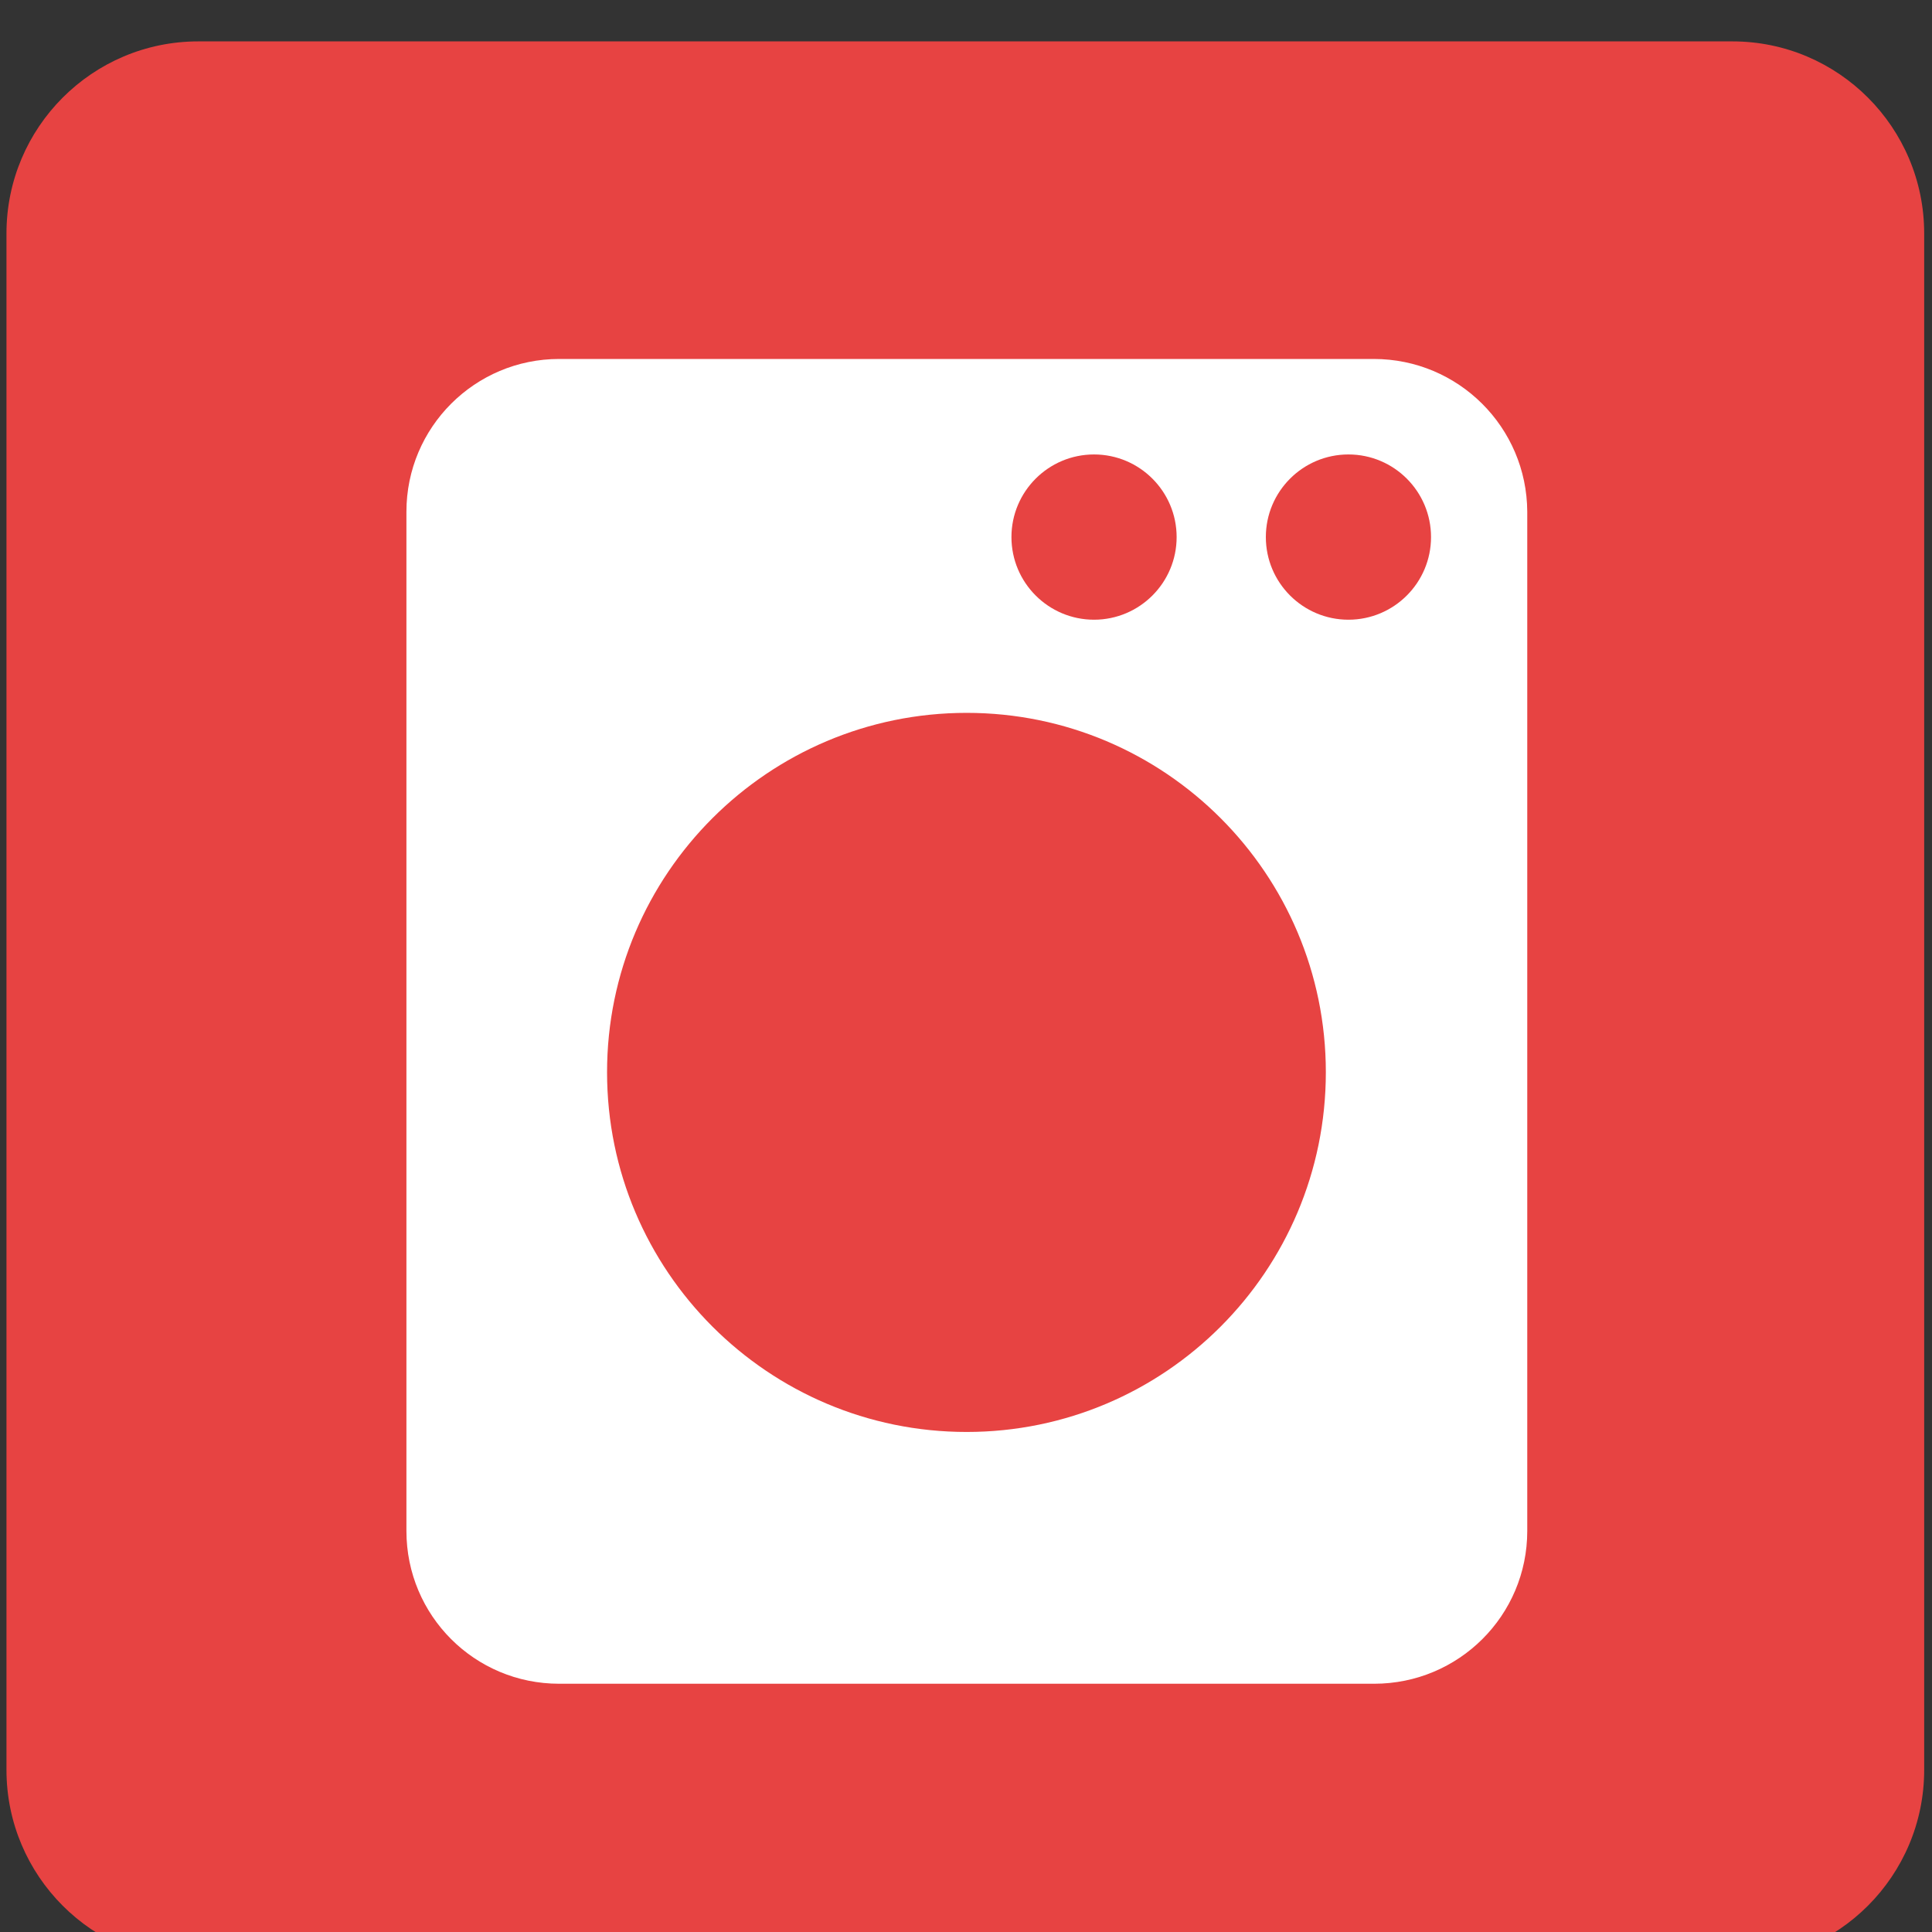 <?xml version="1.0" encoding="UTF-8" standalone="no"?>
<!DOCTYPE svg PUBLIC "-//W3C//DTD SVG 1.1//EN" "http://www.w3.org/Graphics/SVG/1.1/DTD/svg11.dtd">
<svg width="100%" height="100%" viewBox="0 0 79 79" version="1.1" xmlns="http://www.w3.org/2000/svg" xmlns:xlink="http://www.w3.org/1999/xlink" xml:space="preserve" xmlns:serif="http://www.serif.com/" style="fill-rule:evenodd;clip-rule:evenodd;stroke-linejoin:round;stroke-miterlimit:2;">
    <rect x="0" y="0" width="79" height="79" fill="#333333" stroke="none"/>
    <g transform="matrix(1,0,0,1,-906.674,-3232.62)">
        <g transform="matrix(0.557,0,0,1.165,1540.33,-312.084)">
            <g transform="matrix(1.794,0,0,0.859,-1455.73,2413.49)">
                <path d="M256.056,741.988C256.056,737.657 252.54,734.141 248.209,734.141L185.43,734.141C181.098,734.141 177.582,737.657 177.582,741.988L177.582,804.768C177.582,809.099 181.098,812.615 185.43,812.615L248.209,812.615C252.54,812.615 256.056,809.099 256.056,804.768L256.056,741.988Z" style="fill:rgb(231,67,66);"/>
            </g>
            <g transform="matrix(2.86,0,0,1.368,-1158.18,3034.73)">
                <path d="M41.8,21.7C40.63,21.7 39.68,20.75 39.68,19.58C39.68,18.41 40.63,17.46 41.8,17.46C42.97,17.46 43.92,18.41 43.92,19.58C43.92,20.75 42.97,21.7 41.8,21.7M32,42.54C26.91,42.54 22.77,38.41 22.77,33.31C22.77,28.22 26.91,24.09 32,24.09C37.09,24.09 41.22,28.22 41.22,33.31C41.22,38.41 37.09,42.54 32,42.54M35.27,17.46C36.44,17.46 37.39,18.41 37.39,19.58C37.39,20.75 36.44,21.7 35.27,21.7C34.1,21.7 33.15,20.75 33.15,19.58C33.15,18.41 34.1,17.46 35.27,17.46M42.45,15.01L21.54,15.01C19.38,15.01 17.62,16.76 17.62,18.93L17.62,45.08C17.62,47.25 19.37,49 21.54,49L42.46,49C44.63,49 46.39,47.25 46.39,45.08L46.39,18.93C46.38,16.76 44.62,15.01 42.45,15.01" style="fill:white;fill-rule:nonzero;"/>
            </g>
        </g>
    </g>
</svg>
